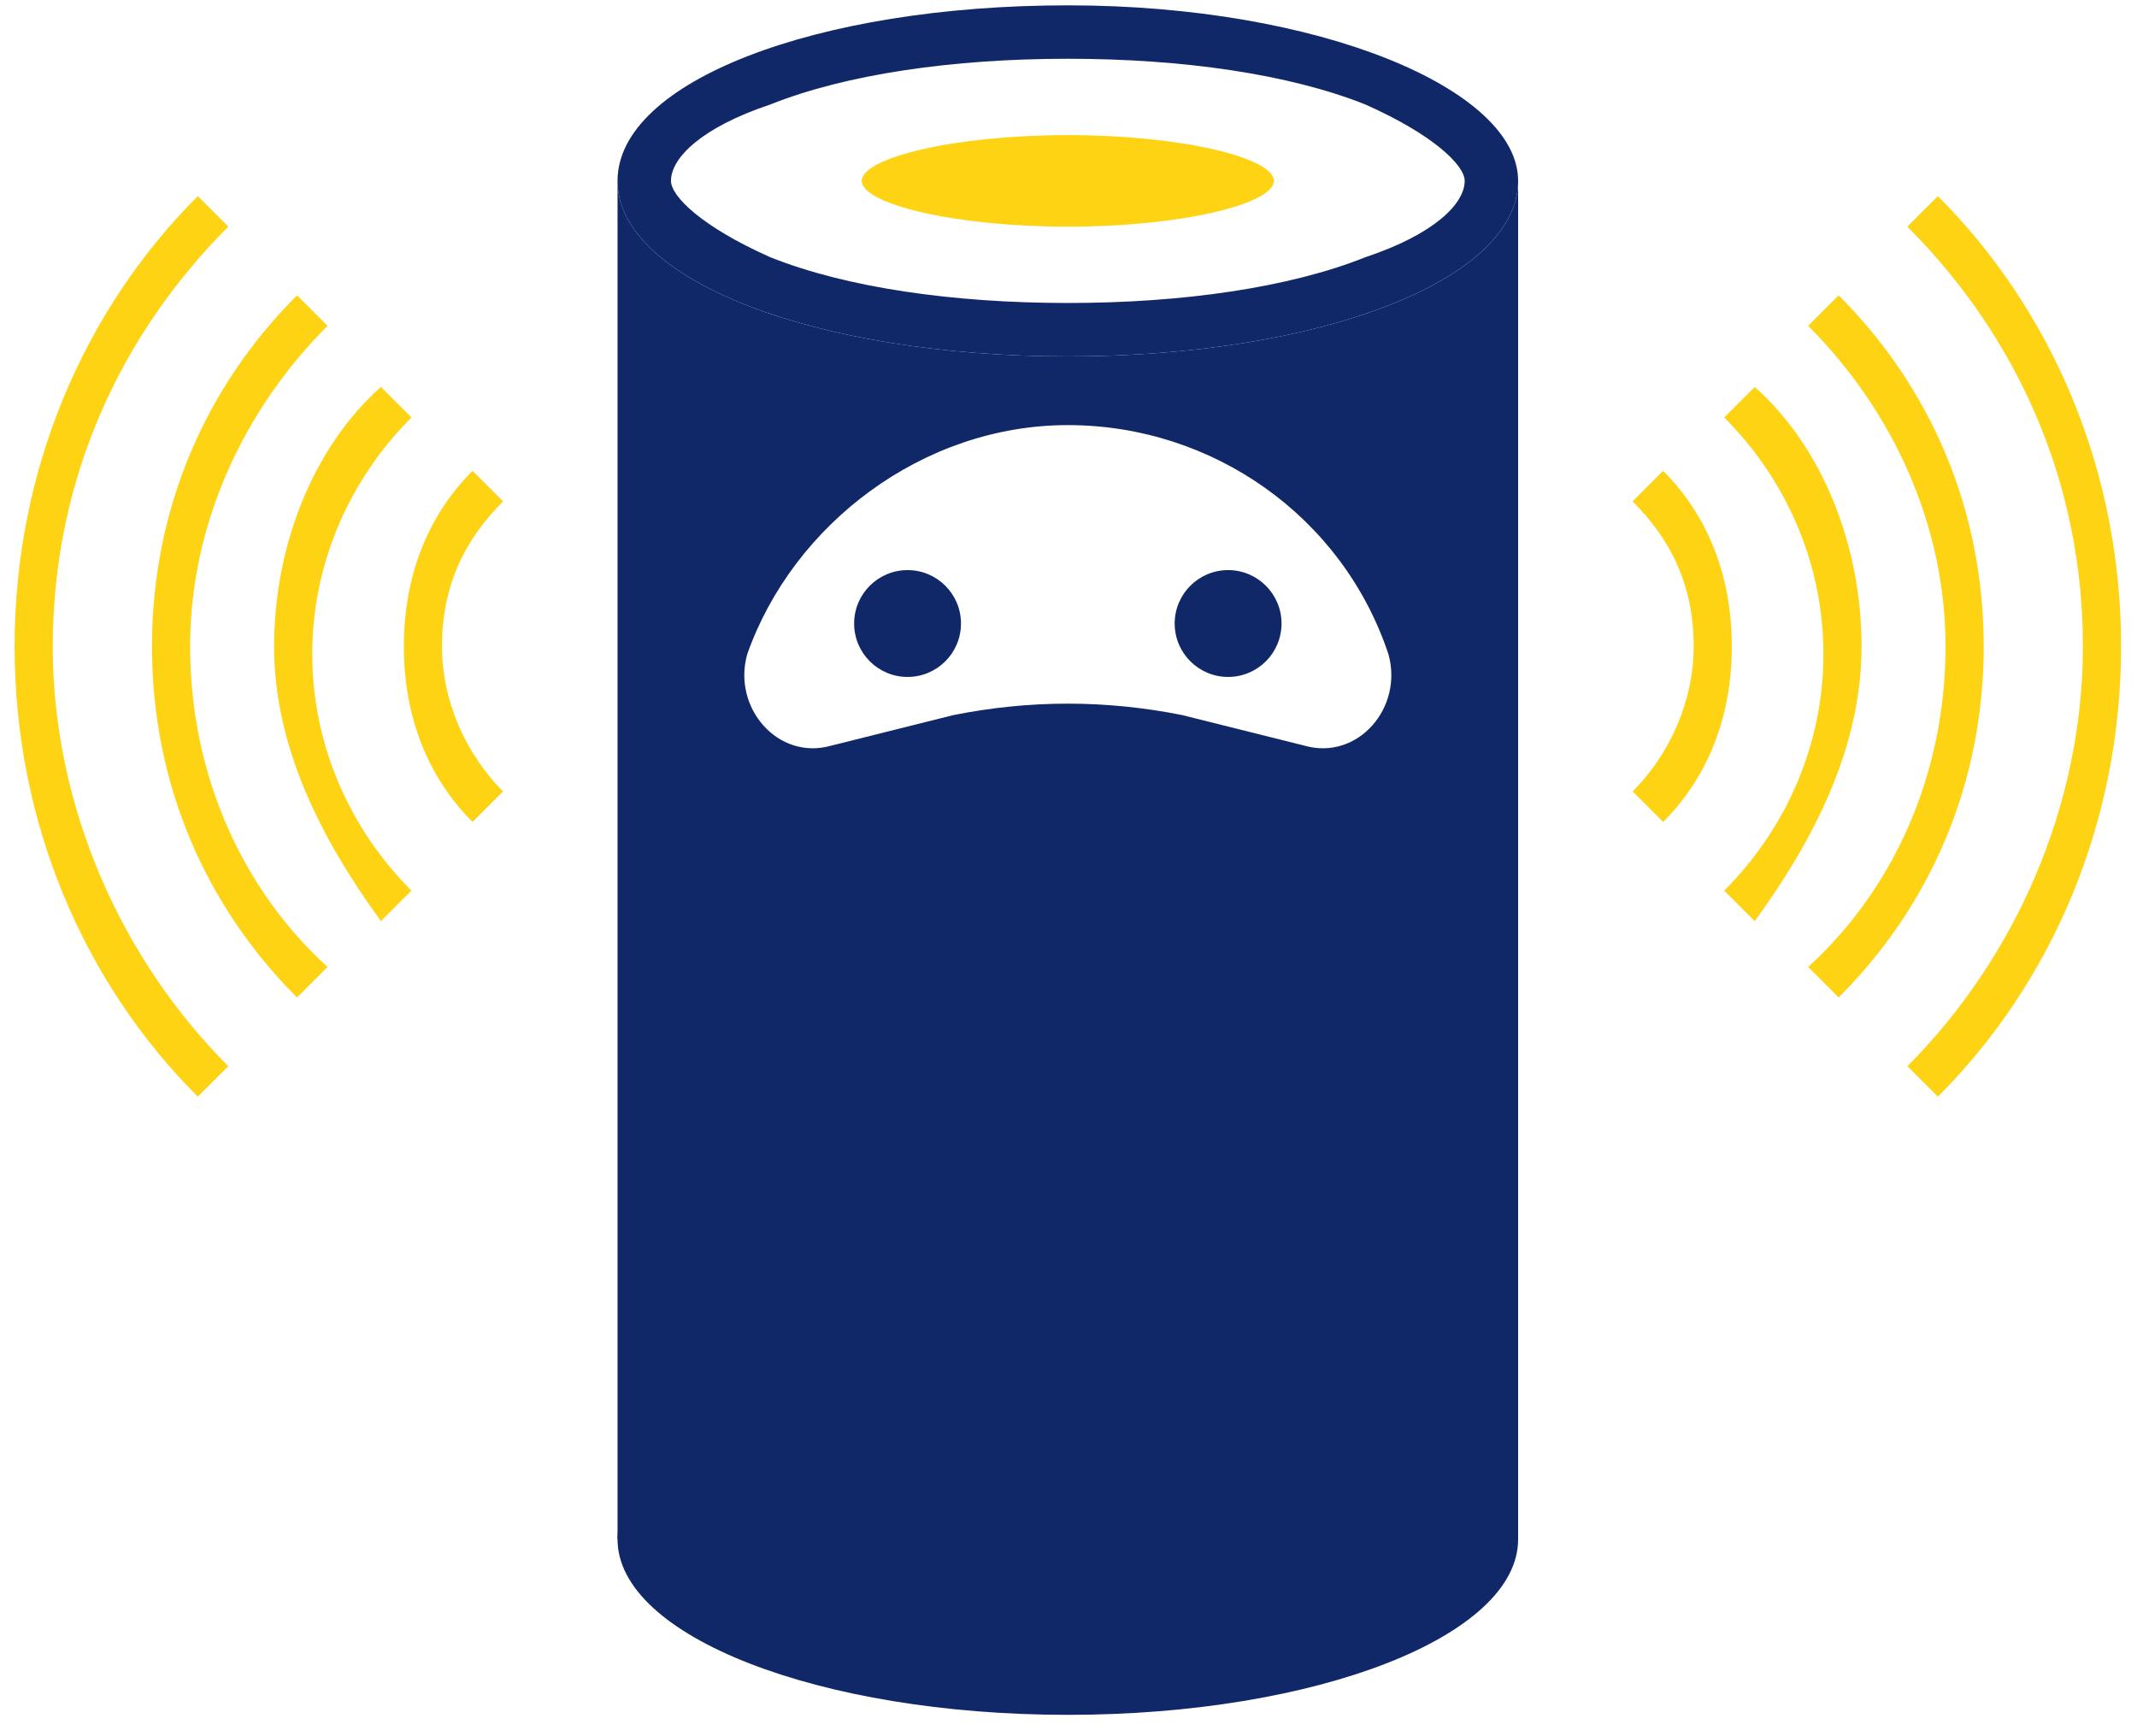 <svg width="80" height="65" viewBox="0 0 80 65" fill="none" xmlns="http://www.w3.org/2000/svg">
<path d="M39.975 2.2C44.261 2.2 48.261 2.771 51.118 3.914C53.689 5.057 54.832 6.2 54.832 6.771C54.832 7.628 53.689 8.771 51.118 9.628C48.261 10.771 44.261 11.343 39.975 11.343C35.689 11.343 31.689 10.771 28.832 9.628C26.261 8.485 25.118 7.343 25.118 6.771C25.118 5.914 26.261 4.771 28.832 3.914C31.689 2.771 35.689 2.2 39.975 2.2ZM39.975 0.2C30.546 0.2 23.118 3.057 23.118 6.771C23.118 10.485 30.546 13.343 39.975 13.343C49.403 13.343 56.832 10.485 56.832 6.771C56.832 3.343 49.403 0.2 39.975 0.2Z" fill="#112868"/>
<path d="M47.689 6.771C47.689 7.629 44.261 8.486 39.975 8.486C35.689 8.486 32.261 7.629 32.261 6.771C32.261 5.914 35.689 5.058 39.975 5.058C44.261 5.058 47.689 5.914 47.689 6.771Z" fill="#FED314"/>
<path d="M39.975 64.2C49.285 64.2 56.832 61.258 56.832 57.629C56.832 53.999 49.285 51.057 39.975 51.057C30.665 51.057 23.118 53.999 23.118 57.629C23.118 61.258 30.665 64.2 39.975 64.2Z" fill="#112868"/>
<path d="M39.975 13.343C30.546 13.343 23.118 10.486 23.118 6.771V57.629H56.832V6.771C56.832 10.486 49.403 13.343 39.975 13.343ZM48.832 27.915L44.261 26.772C41.403 26.2 38.546 26.2 35.689 26.772L31.118 27.915C29.118 28.486 27.403 26.486 27.975 24.486C29.689 19.629 34.546 15.915 39.975 15.915C45.403 15.915 50.261 19.343 51.975 24.486C52.546 26.486 50.832 28.486 48.832 27.915Z" fill="#112868"/>
<path d="M45.975 25.343C47.08 25.343 47.975 24.448 47.975 23.343C47.975 22.239 47.08 21.343 45.975 21.343C44.87 21.343 43.975 22.239 43.975 23.343C43.975 24.448 44.87 25.343 45.975 25.343Z" fill="#112868"/>
<path d="M33.975 25.343C35.079 25.343 35.975 24.448 35.975 23.343C35.975 22.239 35.079 21.343 33.975 21.343C32.87 21.343 31.975 22.239 31.975 23.343C31.975 24.448 32.87 25.343 33.975 25.343Z" fill="#112868"/>
<path d="M62.261 17.628L61.118 18.771C62.546 20.2 63.404 21.914 63.404 24.2C63.404 26.2 62.546 28.199 61.118 29.628L62.261 30.771C63.975 29.057 64.832 26.771 64.832 24.2C64.832 21.628 63.975 19.342 62.261 17.628Z" fill="#FED314"/>
<path d="M74.261 24.2C74.261 19.057 72.261 14.486 68.832 11.057L67.689 12.2C70.832 15.343 72.832 19.629 72.832 24.2C72.832 29.058 70.832 33.343 67.689 36.2L68.832 37.343C72.261 33.915 74.261 29.343 74.261 24.2Z" fill="#FED314"/>
<path d="M69.689 24.2C69.689 20.486 68.261 16.772 65.689 14.486L64.546 15.629C66.832 17.915 68.261 21.058 68.261 24.486C68.261 27.915 66.832 31.057 64.546 33.343L65.689 34.486C67.975 31.343 69.689 27.915 69.689 24.2Z" fill="#FED314"/>
<path d="M72.546 7.343L71.403 8.486C75.403 12.486 77.975 17.915 77.975 24.2C77.975 30.2 75.403 35.914 71.403 39.915L72.546 41.057C76.832 36.771 79.404 30.772 79.404 24.2C79.404 17.629 76.832 11.629 72.546 7.343Z" fill="#FED314"/>
<path d="M17.689 17.628L18.832 18.771C17.403 20.2 16.546 21.914 16.546 24.2C16.546 26.2 17.403 28.199 18.832 29.628L17.689 30.771C15.975 29.057 15.118 26.771 15.118 24.2C15.118 21.628 15.975 19.342 17.689 17.628Z" fill="#FED314"/>
<path d="M5.689 24.2C5.689 19.057 7.689 14.486 11.118 11.057L12.261 12.2C9.118 15.343 7.117 19.629 7.117 24.2C7.117 29.058 9.118 33.343 12.261 36.2L11.118 37.343C7.689 33.915 5.689 29.343 5.689 24.2Z" fill="#FED314"/>
<path d="M10.261 24.2C10.261 20.486 11.689 16.772 14.26 14.486L15.403 15.629C13.118 17.915 11.689 21.058 11.689 24.486C11.689 27.915 13.118 31.057 15.403 33.343L14.26 34.486C11.975 31.343 10.261 27.915 10.261 24.2Z" fill="#FED314"/>
<path d="M7.403 7.343L8.546 8.486C4.546 12.486 1.975 17.915 1.975 24.2C1.975 30.2 4.546 35.914 8.546 39.915L7.403 41.057C3.118 36.771 0.546 30.772 0.546 24.2C0.546 17.629 3.118 11.629 7.403 7.343Z" fill="#FED314"/>
</svg>
